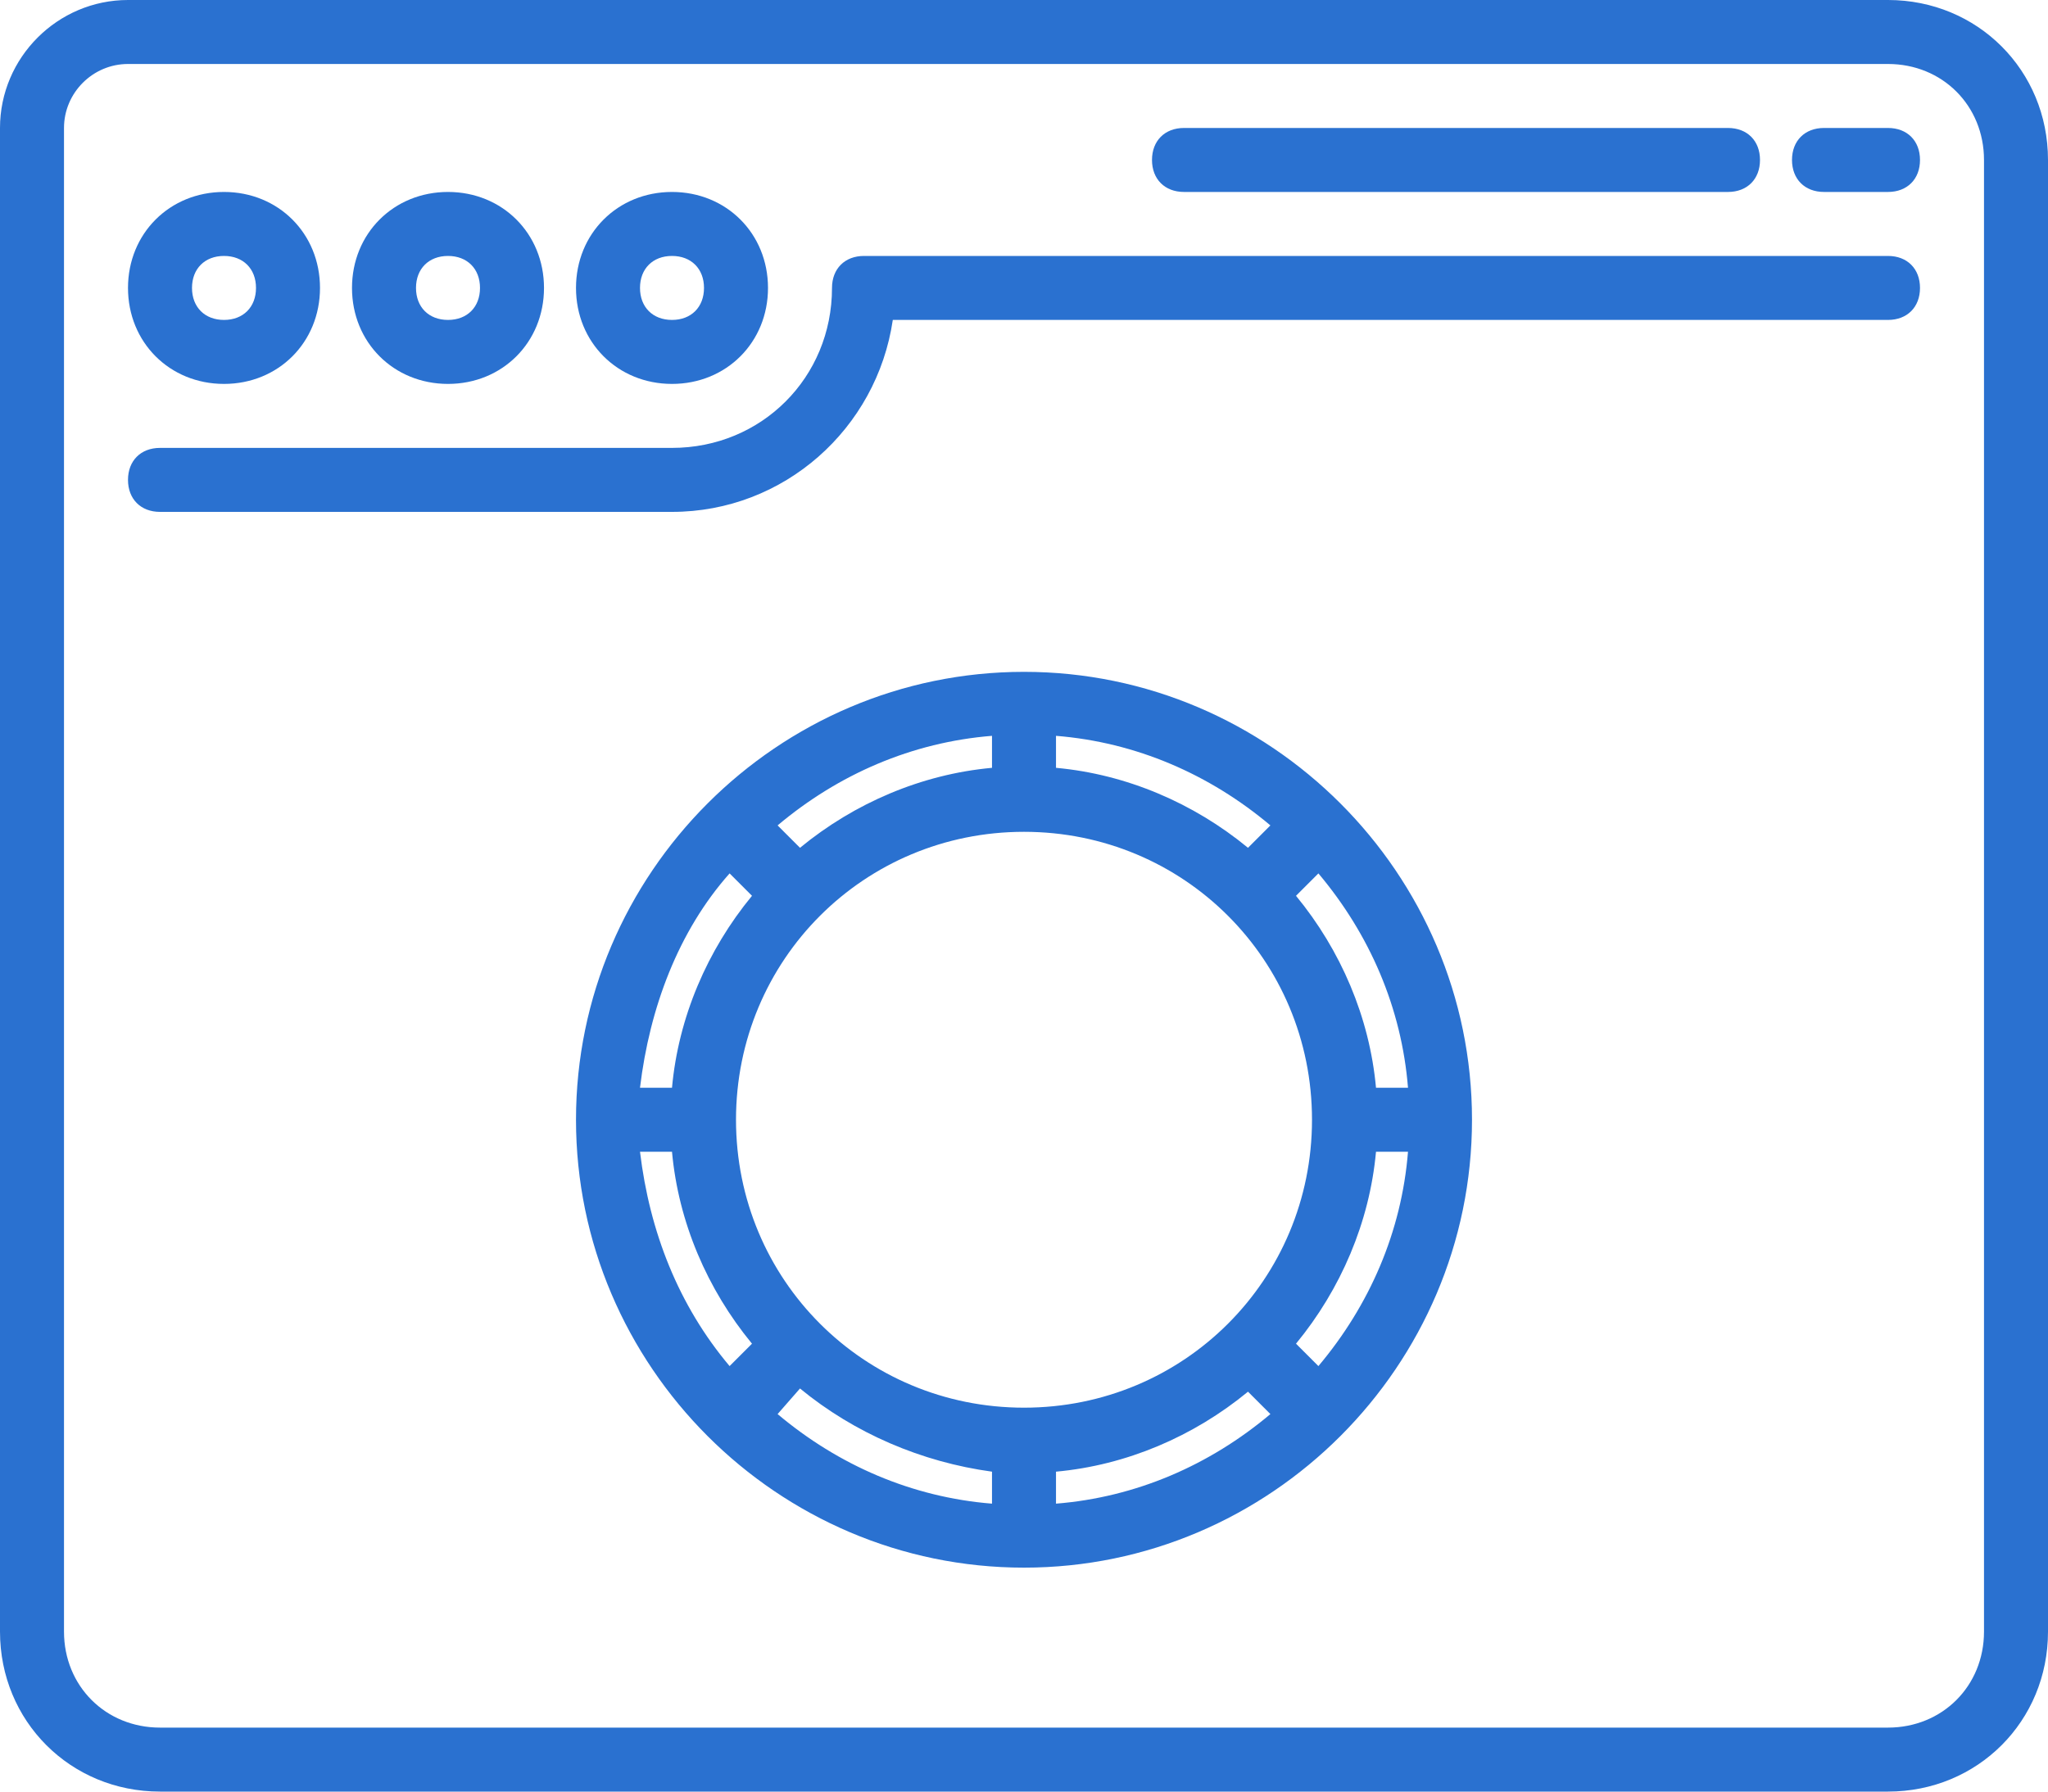 <?xml version="1.0" encoding="utf-8"?>
<!-- Generator: Adobe Illustrator 25.4.1, SVG Export Plug-In . SVG Version: 6.00 Build 0)  -->
<svg version="1.1" id="Layer_1" xmlns="http://www.w3.org/2000/svg" xmlns:xlink="http://www.w3.org/1999/xlink" x="0px" y="0px"
	 viewBox="0 0 64 56" style="enable-background:new 0 0 64 56;" xml:space="preserve">
<style type="text/css">
	.st0{fill:#2A71D0;}
</style>
<g id="Layer_2_00000168103306635888833650000007140293091920751003_">
	<g id="Web">
		<path class="st0" d="M7,12c1.7,0,3-1.3,3-3S8.7,6,7,6S4,7.3,4,9S5.3,12,7,12z M7,8c0.6,0,1,0.4,1,1s-0.4,1-1,1S6,9.6,6,9
			S6.4,8,7,8z"/>
		<path class="st0" d="M14,12c1.7,0,3-1.3,3-3s-1.3-3-3-3s-3,1.3-3,3S12.3,12,14,12z M14,8c0.6,0,1,0.4,1,1s-0.4,1-1,1s-1-0.4-1-1
			S13.4,8,14,8z"/>
		<path class="st0" d="M21,12c1.7,0,3-1.3,3-3s-1.3-3-3-3s-3,1.3-3,3S19.3,12,21,12z M21,8c0.6,0,1,0.4,1,1s-0.4,1-1,1s-1-0.4-1-1
			S20.4,8,21,8z"/>
		<path class="st0" d="M59,0H4C1.8,0,0,1.8,0,4v47c0,2.8,2.2,5,5,5h54c2.8,0,5-2.2,5-5V5C64,2.2,61.8,0,59,0z M62,51
			c0,1.7-1.3,3-3,3H5c-1.7,0-3-1.3-3-3V4c0-1.1,0.9-2,2-2h55c1.7,0,3,1.3,3,3V51z"/>
		<path class="st0" d="M59,8H27c-0.6,0-1,0.4-1,1c0,2.8-2.2,5-5,5H5c-0.6,0-1,0.4-1,1s0.4,1,1,1h16c3.5,0,6.4-2.6,6.9-6H59
			c0.6,0,1-0.4,1-1S59.6,8,59,8z"/>
		<path class="st0" d="M59,4h-2c-0.6,0-1,0.4-1,1s0.4,1,1,1h2c0.6,0,1-0.4,1-1S59.6,4,59,4z"/>
		<path class="st0" d="M37,6h17c0.6,0,1-0.4,1-1s-0.4-1-1-1H37c-0.6,0-1,0.4-1,1S36.4,6,37,6z"/>
		<path class="st0" d="M32,21c-7.7,0-14,6.3-14,14s6.3,14,14,14s14-6.3,14-14S39.7,21,32,21z M41.2,42.7L40.5,42
			c1.4-1.7,2.3-3.8,2.5-6h1C43.8,38.5,42.8,40.8,41.2,42.7z M20,36h1c0.2,2.2,1.1,4.3,2.5,6l-0.7,0.7C21.2,40.8,20.3,38.5,20,36z
			 M22.8,27.3l0.7,0.7c-1.4,1.7-2.3,3.8-2.5,6h-1C20.3,31.5,21.2,29.1,22.8,27.3z M32,44c-5,0-9-4-9-9s4-9,9-9s9,4,9,9S37,44,32,44z
			 M39,26.5c-1.7-1.4-3.8-2.3-6-2.5v-1c2.5,0.2,4.8,1.2,6.7,2.8L39,26.5z M31,24c-2.2,0.2-4.3,1.1-6,2.5l-0.7-0.7
			c1.9-1.6,4.2-2.6,6.7-2.8V24z M25,43.4c1.7,1.4,3.8,2.3,6,2.6v1c-2.5-0.2-4.8-1.2-6.7-2.8L25,43.4z M33,46c2.2-0.2,4.3-1.1,6-2.5
			l0.7,0.7c-1.9,1.6-4.2,2.6-6.7,2.8V46z M43,34c-0.2-2.2-1.1-4.3-2.5-6l0.7-0.7c1.6,1.9,2.6,4.2,2.8,6.7H43z"/>
	</g>
</g>
</svg>
